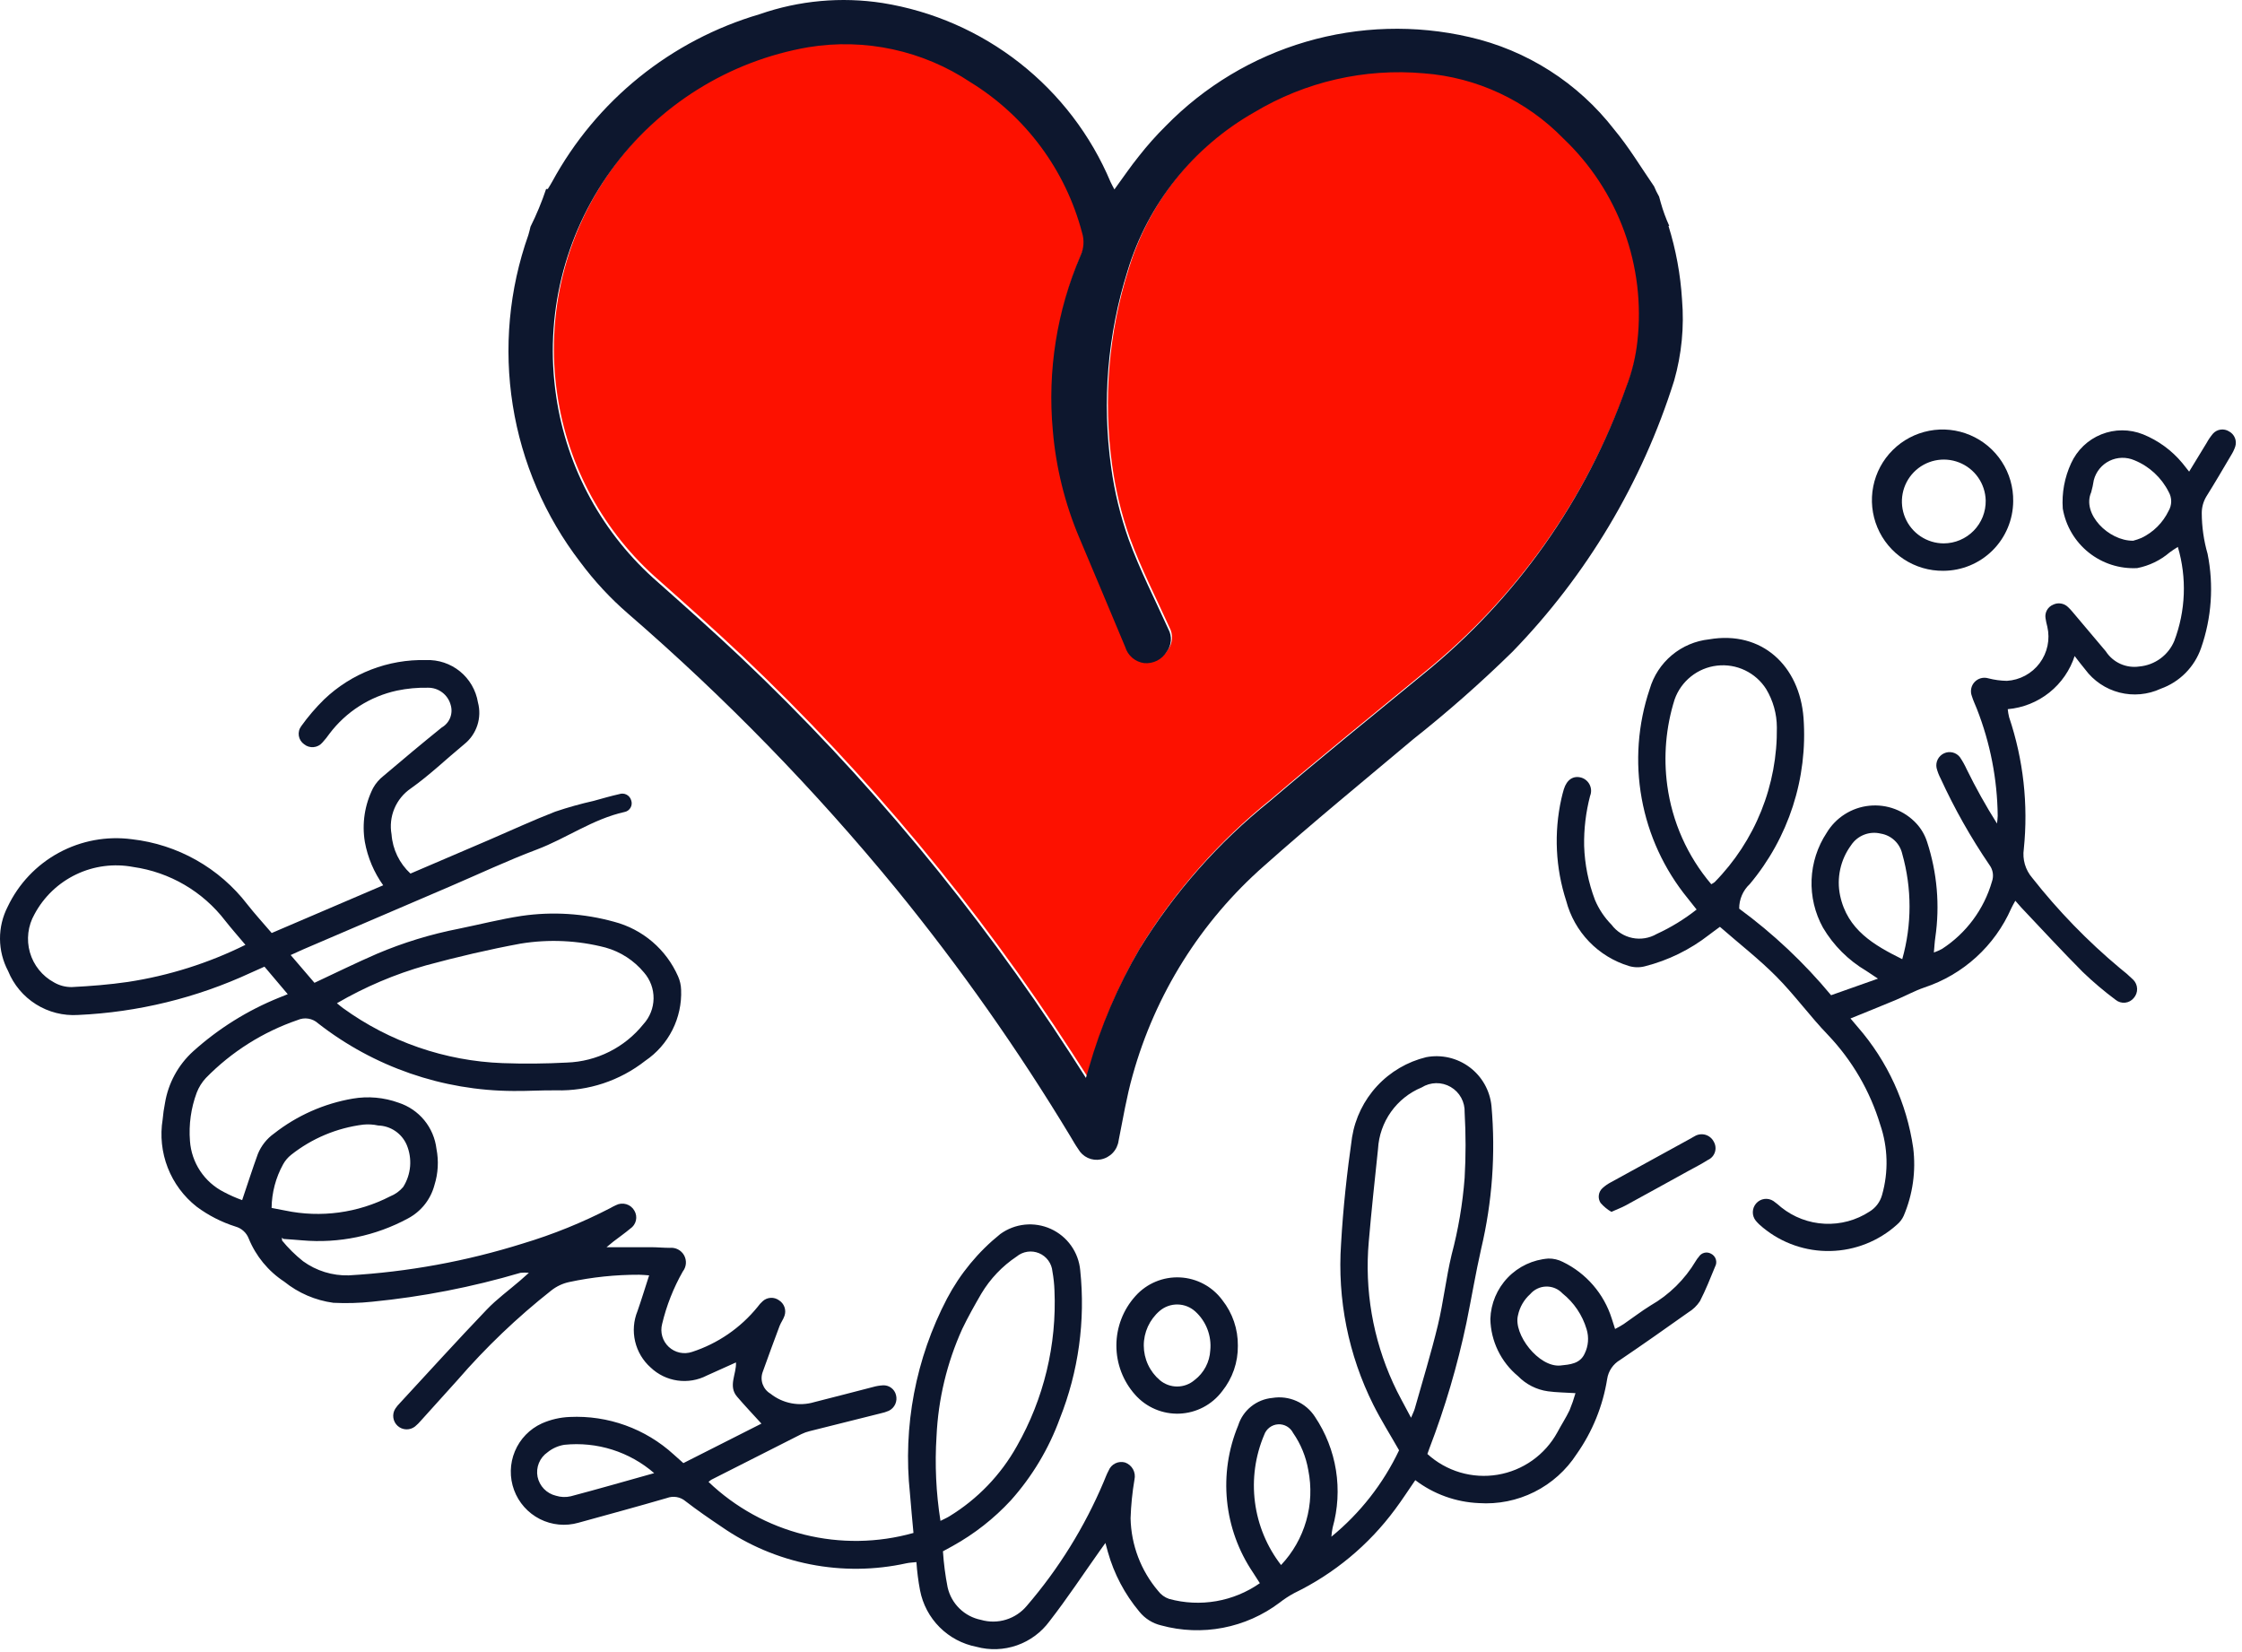 <svg width="133" height="98" viewBox="0 0 133 98" fill="none" xmlns="http://www.w3.org/2000/svg">
<path d="M16.725 73.577C17.097 74.033 17.518 74.448 17.979 74.815C18.765 75.385 19.717 75.679 20.688 75.653C24.196 75.451 27.667 74.815 31.02 73.762C32.809 73.224 34.545 72.521 36.205 71.662C36.312 71.599 36.422 71.542 36.536 71.491C36.725 71.391 36.947 71.369 37.153 71.431C37.359 71.492 37.532 71.632 37.636 71.82C37.738 71.995 37.769 72.201 37.724 72.398C37.678 72.595 37.559 72.767 37.391 72.879C37.067 73.151 36.718 73.394 36.382 73.652C36.274 73.735 36.172 73.825 35.982 73.982C36.943 73.982 37.776 73.982 38.609 73.982C38.983 73.982 39.356 74.02 39.73 74.021C39.899 74.003 40.071 74.035 40.222 74.114C40.374 74.193 40.499 74.315 40.582 74.464C40.664 74.613 40.701 74.784 40.688 74.954C40.674 75.124 40.611 75.287 40.506 75.421C39.952 76.396 39.538 77.444 39.279 78.534C39.215 78.775 39.218 79.029 39.287 79.269C39.356 79.509 39.489 79.725 39.671 79.895C39.854 80.066 40.079 80.183 40.323 80.236C40.567 80.288 40.82 80.273 41.057 80.193C42.584 79.696 43.934 78.768 44.945 77.52C45.032 77.397 45.132 77.285 45.245 77.185C45.375 77.066 45.543 76.995 45.72 76.986C45.896 76.976 46.071 77.028 46.214 77.132C46.363 77.226 46.477 77.368 46.536 77.534C46.595 77.701 46.596 77.882 46.539 78.049C46.47 78.259 46.326 78.449 46.248 78.649C45.908 79.555 45.574 80.464 45.248 81.375C45.16 81.61 45.157 81.868 45.24 82.105C45.324 82.341 45.487 82.541 45.703 82.669C46.065 82.958 46.492 83.154 46.947 83.241C47.402 83.328 47.871 83.303 48.315 83.169C49.475 82.882 50.629 82.569 51.786 82.276C51.977 82.221 52.174 82.188 52.373 82.176C52.548 82.165 52.722 82.216 52.864 82.32C53.006 82.423 53.108 82.573 53.151 82.744C53.201 82.926 53.186 83.119 53.109 83.291C53.032 83.463 52.897 83.602 52.728 83.685C52.567 83.754 52.399 83.807 52.228 83.842C50.828 84.194 49.428 84.542 48.028 84.894C47.859 84.935 47.695 84.994 47.54 85.07C45.76 85.966 43.983 86.866 42.208 87.77C42.145 87.809 42.086 87.854 42.031 87.904C43.619 89.422 45.576 90.499 47.708 91.031C49.84 91.561 52.074 91.528 54.189 90.932C54.12 90.168 54.042 89.384 53.981 88.6C53.554 84.609 54.32 80.582 56.181 77.026C56.961 75.549 58.036 74.247 59.339 73.201C59.767 72.89 60.269 72.698 60.796 72.644C61.322 72.591 61.853 72.678 62.335 72.896C62.817 73.115 63.233 73.457 63.539 73.888C63.846 74.319 64.033 74.824 64.081 75.351C64.396 78.339 63.98 81.359 62.869 84.151C62.218 85.935 61.234 87.579 59.969 88.995C58.969 90.077 57.802 90.992 56.514 91.706L55.937 92.021C55.984 92.737 56.076 93.45 56.214 94.154C56.322 94.634 56.566 95.072 56.918 95.415C57.27 95.759 57.714 95.993 58.197 96.089C58.681 96.228 59.195 96.224 59.677 96.076C60.159 95.928 60.588 95.644 60.911 95.257C62.8 93.062 64.336 90.587 65.465 87.919C65.565 87.69 65.645 87.453 65.765 87.234C65.839 87.047 65.981 86.894 66.162 86.805C66.343 86.716 66.551 86.698 66.745 86.754C66.945 86.826 67.112 86.969 67.214 87.155C67.316 87.342 67.346 87.56 67.299 87.767C67.17 88.526 67.093 89.292 67.068 90.061C67.101 91.646 67.68 93.171 68.708 94.378C68.871 94.594 69.095 94.756 69.351 94.844C70.262 95.094 71.216 95.139 72.147 94.979C73.078 94.818 73.962 94.454 74.737 93.913C74.584 93.676 74.453 93.473 74.323 93.269C73.469 92.002 72.942 90.543 72.79 89.023C72.638 87.502 72.865 85.968 73.451 84.557C73.589 84.115 73.856 83.724 74.217 83.433C74.578 83.142 75.017 82.965 75.479 82.923C75.963 82.843 76.46 82.906 76.908 83.105C77.357 83.303 77.738 83.628 78.005 84.04C78.645 84.995 79.071 86.077 79.252 87.212C79.433 88.347 79.366 89.508 79.055 90.615C79.018 90.793 78.993 90.973 78.981 91.154C80.682 89.764 82.053 88.014 82.996 86.029C82.47 85.105 81.925 84.241 81.468 83.329C79.989 80.372 79.328 77.073 79.555 73.775C79.676 71.656 79.906 69.555 80.207 67.457C80.392 66.321 80.909 65.265 81.691 64.421C82.474 63.576 83.488 62.981 84.607 62.71C85.054 62.625 85.513 62.635 85.957 62.737C86.4 62.84 86.817 63.034 87.181 63.307C87.546 63.58 87.849 63.925 88.072 64.322C88.295 64.719 88.433 65.157 88.478 65.61C88.728 68.446 88.522 71.303 87.866 74.073C87.536 75.529 87.292 77.004 86.992 78.467C86.459 81.002 85.725 83.491 84.797 85.909C84.762 86 84.732 86.093 84.676 86.248C85.232 86.755 85.895 87.129 86.617 87.343C87.339 87.556 88.1 87.603 88.842 87.479C89.584 87.356 90.289 87.065 90.902 86.63C91.516 86.194 92.023 85.625 92.385 84.965C92.618 84.525 92.893 84.106 93.108 83.658C93.245 83.326 93.363 82.986 93.461 82.64C92.843 82.601 92.327 82.599 91.821 82.529C91.147 82.434 90.524 82.117 90.051 81.629C89.55 81.215 89.144 80.698 88.861 80.113C88.578 79.529 88.424 78.89 88.411 78.24C88.44 77.322 88.808 76.448 89.445 75.785C90.081 75.123 90.941 74.721 91.857 74.655C92.153 74.651 92.446 74.72 92.71 74.855C93.396 75.187 94.007 75.656 94.505 76.232C95.004 76.809 95.38 77.481 95.61 78.208C95.675 78.396 95.73 78.587 95.81 78.833C95.996 78.733 96.164 78.649 96.316 78.545C96.851 78.179 97.364 77.78 97.916 77.439C99.022 76.805 99.946 75.895 100.598 74.799C100.648 74.713 100.707 74.631 100.774 74.557C100.846 74.438 100.962 74.352 101.096 74.316C101.231 74.28 101.374 74.298 101.496 74.365C101.564 74.398 101.625 74.444 101.675 74.501C101.725 74.558 101.763 74.625 101.786 74.697C101.809 74.769 101.817 74.846 101.81 74.921C101.802 74.997 101.779 75.07 101.743 75.136C101.46 75.827 101.184 76.524 100.843 77.185C100.666 77.455 100.431 77.681 100.155 77.848C98.814 78.8 97.469 79.748 96.107 80.67C95.903 80.789 95.729 80.952 95.596 81.147C95.464 81.341 95.376 81.563 95.341 81.796C95.085 83.401 94.466 84.926 93.53 86.254C92.909 87.213 92.044 87.987 91.023 88.499C90.002 89.01 88.864 89.239 87.725 89.162C86.36 89.102 85.046 88.628 83.958 87.801C83.544 88.401 83.171 88.982 82.758 89.534C81.195 91.649 79.142 93.353 76.776 94.5C76.469 94.665 76.178 94.856 75.904 95.07C74.914 95.816 73.767 96.325 72.55 96.558C71.334 96.792 70.08 96.743 68.885 96.417C68.374 96.297 67.918 96.01 67.589 95.601C66.722 94.566 66.085 93.359 65.721 92.059C65.682 91.919 65.645 91.779 65.576 91.526C65.432 91.726 65.342 91.85 65.254 91.975C64.261 93.375 63.314 94.813 62.26 96.168C61.775 96.829 61.101 97.328 60.327 97.599C59.553 97.87 58.715 97.901 57.924 97.686C57.096 97.525 56.335 97.121 55.739 96.524C55.143 95.928 54.739 95.167 54.579 94.339C54.474 93.785 54.402 93.225 54.364 92.662C54.148 92.686 53.959 92.692 53.776 92.73C51.896 93.145 49.95 93.166 48.062 92.793C46.173 92.421 44.382 91.662 42.801 90.564C42.077 90.078 41.357 89.583 40.667 89.05C40.517 88.923 40.336 88.838 40.143 88.805C39.949 88.771 39.75 88.79 39.567 88.859C37.823 89.367 36.067 89.843 34.317 90.326C33.553 90.545 32.735 90.467 32.026 90.108C31.317 89.748 30.771 89.134 30.496 88.389C30.221 87.643 30.238 86.822 30.544 86.088C30.85 85.355 31.422 84.764 32.145 84.435C32.667 84.204 33.229 84.074 33.8 84.052C34.923 83.999 36.046 84.168 37.104 84.55C38.162 84.932 39.134 85.519 39.965 86.278L40.539 86.79L45.17 84.447C44.677 83.904 44.185 83.387 43.723 82.847C43.182 82.213 43.693 81.516 43.66 80.817C43.06 81.085 42.498 81.338 41.933 81.594C41.396 81.872 40.786 81.976 40.188 81.89C39.59 81.805 39.034 81.535 38.597 81.118C38.137 80.709 37.816 80.168 37.676 79.569C37.536 78.97 37.585 78.343 37.817 77.773C38.054 77.095 38.263 76.408 38.508 75.653C38.289 75.638 38.108 75.617 37.921 75.616C36.524 75.611 35.131 75.756 33.766 76.049C33.378 76.132 33.015 76.303 32.704 76.549C30.686 78.14 28.824 79.919 27.142 81.862C26.422 82.657 25.704 83.453 24.987 84.251C24.875 84.385 24.752 84.508 24.618 84.619C24.47 84.734 24.286 84.794 24.098 84.787C23.91 84.781 23.731 84.709 23.591 84.583C23.452 84.458 23.361 84.287 23.334 84.102C23.307 83.916 23.347 83.727 23.446 83.567C23.528 83.442 23.623 83.327 23.729 83.221C25.439 81.372 27.129 79.507 28.872 77.686C29.472 77.058 30.186 76.54 30.846 75.97C30.993 75.843 31.137 75.713 31.375 75.502C31.209 75.483 31.041 75.483 30.875 75.502C28.007 76.348 25.065 76.922 22.09 77.215C21.321 77.296 20.547 77.318 19.776 77.28C18.709 77.136 17.701 76.702 16.863 76.027C15.916 75.407 15.18 74.513 14.753 73.465C14.687 73.295 14.582 73.142 14.446 73.02C14.311 72.897 14.149 72.808 13.973 72.759C13.142 72.496 12.361 72.097 11.663 71.577C10.896 70.973 10.304 70.174 9.95 69.264C9.596 68.353 9.492 67.365 9.649 66.401C9.677 66.078 9.723 65.757 9.786 65.439C9.98 64.253 10.571 63.167 11.462 62.36C12.965 61.007 14.694 59.929 16.57 59.174C16.708 59.119 16.844 59.063 17.07 58.974L15.689 57.341C15.404 57.468 15.136 57.583 14.872 57.706C11.654 59.197 8.176 60.047 4.634 60.206C3.755 60.263 2.881 60.041 2.135 59.573C1.39 59.105 0.81 58.414 0.48 57.598C0.169 57.011 0.004 56.358 7.49048e-05 55.693C-0.004 55.029 0.153 54.374 0.457 53.783C1.104 52.422 2.166 51.301 3.491 50.583C4.815 49.864 6.334 49.584 7.828 49.783C9.169 49.935 10.466 50.355 11.642 51.018C12.818 51.682 13.848 52.575 14.671 53.645C15.116 54.211 15.604 54.745 16.118 55.345L22.732 52.514C22.184 51.748 21.813 50.87 21.644 49.943C21.463 48.853 21.634 47.734 22.131 46.748C22.287 46.468 22.498 46.222 22.751 46.024C23.891 45.056 25.038 44.096 26.202 43.156C26.43 43.026 26.608 42.822 26.704 42.578C26.801 42.333 26.811 42.063 26.734 41.812C26.655 41.52 26.482 41.262 26.241 41.078C26.001 40.894 25.706 40.794 25.404 40.795C24.781 40.781 24.159 40.838 23.55 40.965C21.949 41.311 20.526 42.221 19.541 43.528C19.412 43.712 19.272 43.887 19.12 44.052C18.988 44.206 18.801 44.302 18.599 44.319C18.397 44.337 18.196 44.275 18.04 44.147C17.957 44.089 17.887 44.016 17.833 43.93C17.779 43.845 17.744 43.75 17.727 43.65C17.711 43.551 17.715 43.449 17.739 43.351C17.762 43.253 17.806 43.161 17.866 43.08C18.271 42.513 18.725 41.982 19.223 41.493C20.027 40.724 20.976 40.121 22.014 39.72C23.052 39.319 24.159 39.127 25.272 39.155C26.003 39.126 26.72 39.365 27.288 39.827C27.855 40.29 28.234 40.944 28.353 41.666C28.473 42.114 28.46 42.588 28.315 43.029C28.17 43.47 27.9 43.859 27.537 44.148C26.479 45.019 25.486 45.98 24.37 46.769C23.937 47.065 23.599 47.48 23.396 47.963C23.193 48.447 23.134 48.979 23.227 49.495C23.293 50.384 23.694 51.215 24.35 51.819C25.912 51.152 27.469 50.486 29.02 49.819C30.32 49.259 31.613 48.661 32.935 48.147C33.684 47.894 34.446 47.681 35.218 47.507C35.718 47.369 36.224 47.221 36.733 47.107C36.803 47.082 36.878 47.072 36.953 47.077C37.028 47.081 37.1 47.102 37.167 47.136C37.234 47.17 37.292 47.218 37.34 47.276C37.387 47.334 37.422 47.401 37.443 47.473C37.469 47.545 37.479 47.621 37.472 47.697C37.466 47.773 37.443 47.847 37.404 47.913C37.366 47.979 37.314 48.036 37.252 48.08C37.189 48.124 37.118 48.154 37.043 48.167C35.168 48.584 33.609 49.727 31.843 50.394C30.098 51.051 28.405 51.849 26.689 52.585C23.783 53.83 20.878 55.076 17.972 56.322C17.746 56.422 17.524 56.522 17.243 56.652L18.655 58.299C19.935 57.699 21.138 57.108 22.366 56.576C23.925 55.914 25.549 55.417 27.212 55.092C28.455 54.839 29.687 54.522 30.94 54.331C32.773 54.064 34.641 54.182 36.426 54.677C37.263 54.896 38.039 55.301 38.698 55.863C39.356 56.424 39.878 57.128 40.226 57.92C40.336 58.17 40.397 58.438 40.405 58.711C40.439 59.537 40.261 60.358 39.889 61.095C39.516 61.833 38.961 62.463 38.277 62.926C36.773 64.107 34.905 64.727 32.994 64.678C32.147 64.666 31.3 64.726 30.453 64.715C26.255 64.698 22.182 63.288 18.873 60.706C18.711 60.558 18.511 60.461 18.295 60.425C18.079 60.39 17.858 60.418 17.658 60.506C15.598 61.212 13.732 62.39 12.211 63.947C11.976 64.2 11.793 64.495 11.669 64.817C11.329 65.731 11.193 66.709 11.269 67.681C11.314 68.317 11.523 68.931 11.876 69.462C12.229 69.993 12.714 70.423 13.283 70.711C13.631 70.896 13.993 71.056 14.365 71.189C14.691 70.225 14.977 69.331 15.297 68.451C15.496 67.964 15.829 67.543 16.259 67.238C17.618 66.172 19.222 65.461 20.925 65.169C21.837 65.012 22.775 65.096 23.646 65.412C24.243 65.606 24.771 65.966 25.17 66.451C25.568 66.937 25.818 67.526 25.892 68.149C26.032 68.863 25.991 69.601 25.773 70.295C25.662 70.716 25.465 71.109 25.195 71.45C24.924 71.791 24.586 72.072 24.202 72.276C22.284 73.314 20.103 73.766 17.931 73.576C17.561 73.542 17.189 73.52 16.818 73.492L16.718 73.421L16.737 73.577M19.989 59.512C20.159 59.649 20.251 59.732 20.351 59.802C23.113 61.802 26.408 62.937 29.817 63.063C31.085 63.11 32.36 63.097 33.628 63.03C34.503 63 35.362 62.781 36.146 62.388C36.929 61.996 37.618 61.439 38.167 60.755C38.549 60.338 38.764 59.795 38.771 59.23C38.778 58.664 38.576 58.116 38.205 57.69C37.613 56.975 36.816 56.458 35.923 56.208C34.276 55.779 32.558 55.7 30.879 55.975C28.998 56.322 27.129 56.761 25.279 57.262C23.426 57.786 21.648 58.542 19.985 59.511M83.705 84.101C83.818 83.83 83.886 83.701 83.924 83.569C84.39 81.917 84.896 80.275 85.298 78.607C85.629 77.229 85.782 75.807 86.112 74.43C86.509 72.937 86.767 71.411 86.885 69.871C86.959 68.578 86.959 67.281 86.885 65.988C86.897 65.685 86.827 65.384 86.681 65.117C86.536 64.851 86.32 64.629 86.057 64.477C85.795 64.324 85.496 64.246 85.192 64.251C84.888 64.257 84.592 64.345 84.335 64.506C83.604 64.808 82.973 65.311 82.515 65.956C82.057 66.601 81.791 67.362 81.747 68.152C81.554 69.985 81.356 71.817 81.198 73.652C80.944 76.521 81.44 79.406 82.636 82.026C82.936 82.699 83.312 83.34 83.708 84.101M55.789 90.217C56.021 90.099 56.179 90.033 56.322 89.943C57.99 88.923 59.368 87.491 60.322 85.784C61.922 82.974 62.695 79.769 62.553 76.538C62.539 76.164 62.499 75.792 62.433 75.424C62.412 75.188 62.327 74.962 62.187 74.77C62.047 74.579 61.858 74.43 61.639 74.338C61.42 74.247 61.181 74.217 60.946 74.252C60.712 74.287 60.491 74.385 60.309 74.536C59.456 75.105 58.741 75.857 58.215 76.736C57.815 77.424 57.424 78.12 57.08 78.836C56.175 80.839 55.658 82.995 55.557 85.19C55.449 86.867 55.527 88.551 55.79 90.211M14.563 56.052C14.124 55.528 13.73 55.086 13.363 54.619C12.03 52.88 10.069 51.734 7.9 51.427C6.753 51.211 5.568 51.366 4.516 51.87C3.463 52.373 2.599 53.199 2.048 54.227C1.853 54.568 1.729 54.944 1.682 55.333C1.635 55.723 1.666 56.118 1.774 56.495C1.882 56.872 2.064 57.224 2.31 57.529C2.556 57.835 2.86 58.089 3.206 58.275C3.524 58.46 3.887 58.556 4.256 58.552C5.372 58.495 6.49 58.408 7.594 58.246C10.015 57.876 12.366 57.134 14.561 56.046M16.111 71.653L16.918 71.808C19.029 72.251 21.23 71.954 23.148 70.965C23.446 70.846 23.71 70.655 23.918 70.41C24.151 70.041 24.291 69.621 24.328 69.186C24.364 68.75 24.295 68.313 24.126 67.91C23.982 67.578 23.747 67.293 23.447 67.09C23.147 66.886 22.796 66.773 22.434 66.763C22.143 66.699 21.844 66.681 21.548 66.711C19.985 66.907 18.506 67.526 17.271 68.503C17.077 68.657 16.916 68.847 16.796 69.063C16.357 69.857 16.122 70.748 16.112 71.655M75.989 92.842C76.691 92.1 77.204 91.2 77.486 90.218C77.768 89.237 77.81 88.201 77.609 87.2C77.473 86.41 77.166 85.659 76.709 85C76.626 84.837 76.498 84.701 76.339 84.61C76.18 84.519 75.999 84.477 75.816 84.489C75.634 84.5 75.459 84.565 75.313 84.676C75.167 84.786 75.056 84.937 74.996 85.109C74.46 86.37 74.271 87.751 74.447 89.109C74.623 90.467 75.157 91.754 75.996 92.837M38.811 87.388C38.085 86.757 37.237 86.282 36.32 85.992C35.403 85.703 34.436 85.604 33.48 85.703C33.113 85.761 32.768 85.915 32.48 86.149C32.251 86.308 32.073 86.529 31.968 86.787C31.863 87.045 31.836 87.328 31.889 87.601C31.945 87.872 32.077 88.121 32.269 88.32C32.461 88.518 32.706 88.658 32.975 88.723C33.26 88.813 33.564 88.825 33.856 88.758C35.456 88.335 37.056 87.875 38.795 87.388M92.56 81.001C93.129 80.942 93.73 80.901 94.005 80.294C94.227 79.844 94.268 79.326 94.12 78.846C93.871 78.008 93.371 77.267 92.688 76.722C92.564 76.59 92.415 76.486 92.249 76.416C92.082 76.346 91.903 76.312 91.723 76.316C91.543 76.32 91.365 76.361 91.202 76.439C91.039 76.516 90.894 76.626 90.777 76.763C90.406 77.096 90.15 77.538 90.049 78.026C89.764 79.144 91.278 81.116 92.56 81.001Z" fill="#0D172E"/>
<path d="M123.08 38.89C122.804 39.753 122.279 40.515 121.572 41.08C120.864 41.645 120.005 41.989 119.103 42.067C119.119 42.23 119.147 42.392 119.187 42.551C120.032 45.063 120.328 47.728 120.056 50.364C120.012 50.668 120.034 50.978 120.12 51.273C120.207 51.568 120.355 51.84 120.556 52.073C122.099 54.034 123.842 55.829 125.756 57.429C126.032 57.642 126.296 57.871 126.545 58.115C126.688 58.257 126.771 58.449 126.778 58.65C126.784 58.852 126.713 59.048 126.58 59.199C126.516 59.277 126.438 59.342 126.35 59.39C126.261 59.438 126.164 59.467 126.064 59.478C125.965 59.488 125.863 59.478 125.767 59.449C125.671 59.42 125.581 59.373 125.504 59.309C124.824 58.803 124.176 58.255 123.565 57.669C122.317 56.416 121.12 55.113 119.903 53.83C119.803 53.723 119.703 53.609 119.553 53.43C119.453 53.611 119.376 53.744 119.311 53.884C118.828 54.983 118.12 55.969 117.233 56.777C116.345 57.586 115.298 58.198 114.159 58.576C113.573 58.776 113.024 59.083 112.45 59.322C111.579 59.687 110.701 60.036 109.774 60.414C109.93 60.598 110.068 60.765 110.21 60.928C111.971 62.951 113.111 65.439 113.495 68.094C113.666 69.462 113.471 70.851 112.931 72.119C112.839 72.322 112.702 72.502 112.531 72.645C111.446 73.621 110.048 74.176 108.589 74.208C107.131 74.241 105.709 73.749 104.583 72.822C104.426 72.699 104.282 72.561 104.154 72.408C104.037 72.261 103.975 72.077 103.981 71.889C103.986 71.701 104.057 71.521 104.182 71.38C104.306 71.239 104.478 71.147 104.665 71.121C104.852 71.096 105.042 71.139 105.2 71.242C105.362 71.358 105.517 71.483 105.665 71.616C106.4 72.204 107.302 72.546 108.243 72.591C109.184 72.637 110.115 72.385 110.904 71.87C111.267 71.649 111.532 71.299 111.646 70.889C112.038 69.515 111.999 68.054 111.535 66.703C110.933 64.718 109.874 62.901 108.445 61.397C107.374 60.288 106.463 59.021 105.378 57.928C104.347 56.889 103.178 55.983 102.029 54.978C101.765 55.173 101.569 55.311 101.38 55.458C100.255 56.334 98.961 56.968 97.58 57.319C97.269 57.401 96.943 57.395 96.636 57.304C95.737 57.032 94.922 56.534 94.27 55.858C93.618 55.181 93.15 54.349 92.911 53.441C92.276 51.486 92.176 49.398 92.621 47.391C92.667 47.198 92.711 47.003 92.771 46.813C92.95 46.239 93.341 45.988 93.822 46.132C93.928 46.167 94.026 46.223 94.11 46.297C94.194 46.371 94.262 46.462 94.309 46.563C94.357 46.665 94.383 46.775 94.386 46.887C94.389 46.999 94.369 47.11 94.327 47.214C94.075 48.18 93.956 49.175 93.974 50.173C94.009 51.271 94.227 52.356 94.617 53.383C94.848 53.932 95.182 54.431 95.601 54.855C95.902 55.258 96.342 55.537 96.835 55.638C97.329 55.739 97.842 55.655 98.278 55.402C99.122 55.015 99.918 54.528 100.647 53.952C100.447 53.701 100.278 53.492 100.113 53.279C98.719 51.57 97.782 49.536 97.389 47.366C96.996 45.196 97.159 42.962 97.864 40.873C98.093 40.088 98.55 39.388 99.178 38.863C99.806 38.338 100.575 38.012 101.389 37.925C104.521 37.387 106.756 39.5 106.989 42.584C107.248 46.16 106.104 49.696 103.8 52.442C103.6 52.629 103.441 52.854 103.333 53.105C103.225 53.356 103.17 53.627 103.172 53.9C105.192 55.382 107.023 57.107 108.624 59.035L111.405 58.052C111.105 57.852 110.905 57.722 110.705 57.587C109.648 56.963 108.766 56.082 108.142 55.026C107.662 54.158 107.429 53.174 107.467 52.183C107.506 51.191 107.815 50.229 108.362 49.401C108.629 48.956 108.996 48.578 109.435 48.3C109.873 48.021 110.371 47.848 110.888 47.795C111.404 47.742 111.927 47.809 112.413 47.993C112.899 48.177 113.335 48.471 113.688 48.853C113.973 49.163 114.187 49.531 114.316 49.932C114.916 51.763 115.084 53.708 114.806 55.614C114.766 55.882 114.754 56.154 114.721 56.501C114.887 56.443 115.049 56.373 115.204 56.289C116.642 55.357 117.695 53.936 118.168 52.289C118.225 52.127 118.242 51.952 118.216 51.782C118.19 51.611 118.123 51.449 118.02 51.311C116.911 49.684 115.941 47.966 115.12 46.176C115.016 45.978 114.936 45.769 114.881 45.552C114.847 45.379 114.872 45.2 114.952 45.043C115.033 44.887 115.163 44.761 115.323 44.687C115.482 44.612 115.663 44.594 115.834 44.635C116.005 44.676 116.158 44.775 116.266 44.914C116.419 45.14 116.553 45.379 116.666 45.628C117.208 46.734 117.808 47.81 118.466 48.851C118.487 48.7 118.501 48.548 118.508 48.396C118.485 46.224 118.066 44.074 117.273 42.052C117.173 41.796 117.053 41.552 116.973 41.287C116.92 41.148 116.907 40.996 116.936 40.849C116.964 40.703 117.033 40.567 117.135 40.458C117.237 40.349 117.367 40.27 117.511 40.231C117.655 40.192 117.808 40.194 117.951 40.237C118.31 40.33 118.679 40.38 119.051 40.387C119.432 40.364 119.803 40.258 120.139 40.077C120.475 39.896 120.768 39.644 120.996 39.338C121.225 39.032 121.384 38.68 121.462 38.307C121.541 37.933 121.537 37.547 121.451 37.175C121.406 37.007 121.37 36.837 121.344 36.665C121.319 36.503 121.349 36.336 121.429 36.193C121.509 36.05 121.635 35.937 121.787 35.873C121.933 35.799 122.099 35.773 122.26 35.8C122.422 35.825 122.571 35.902 122.687 36.018C122.778 36.103 122.863 36.194 122.942 36.291C123.601 37.071 124.26 37.852 124.919 38.634C125.13 38.961 125.431 39.22 125.786 39.38C126.14 39.539 126.534 39.593 126.919 39.534C127.368 39.493 127.797 39.33 128.161 39.063C128.524 38.797 128.809 38.436 128.983 38.02C129.661 36.234 129.735 34.274 129.194 32.442C129.013 32.563 128.855 32.654 128.711 32.766C128.159 33.239 127.494 33.561 126.781 33.699C125.74 33.753 124.716 33.423 123.903 32.772C123.09 32.121 122.543 31.195 122.368 30.168C122.303 29.245 122.474 28.32 122.863 27.48C123.217 26.7 123.857 26.087 124.652 25.767C125.446 25.448 126.333 25.447 127.129 25.764C128.033 26.13 128.833 26.714 129.457 27.464L129.864 27.976C130.231 27.376 130.564 26.825 130.9 26.276C131.008 26.08 131.134 25.895 131.278 25.723C131.396 25.592 131.557 25.506 131.732 25.483C131.907 25.459 132.085 25.497 132.234 25.592C132.389 25.675 132.511 25.809 132.578 25.973C132.645 26.136 132.653 26.317 132.601 26.485C132.538 26.674 132.451 26.853 132.344 27.02C131.863 27.835 131.386 28.653 130.883 29.455C130.707 29.75 130.613 30.087 130.613 30.431C130.616 31.251 130.732 32.067 130.959 32.855C131.333 34.72 131.199 36.652 130.57 38.447C130.377 39.001 130.062 39.505 129.648 39.922C129.234 40.339 128.733 40.657 128.18 40.854C127.414 41.21 126.548 41.289 125.73 41.08C124.912 40.87 124.192 40.384 123.692 39.704C123.485 39.458 123.292 39.199 123.051 38.888M101.519 52.45C101.589 52.414 101.656 52.372 101.719 52.324C102.908 51.113 103.847 49.679 104.48 48.104C105.113 46.529 105.428 44.844 105.407 43.147C105.405 42.346 105.185 41.56 104.772 40.873C104.466 40.392 104.031 40.007 103.516 39.761C103.002 39.515 102.429 39.419 101.862 39.484C101.296 39.548 100.759 39.771 100.313 40.127C99.867 40.482 99.53 40.955 99.341 41.493C98.823 43.137 98.674 44.874 98.904 46.582C99.194 48.748 100.1 50.784 101.515 52.449M112.844 56.899C113.422 54.855 113.422 52.692 112.844 50.648C112.775 50.344 112.617 50.067 112.389 49.853C112.162 49.639 111.876 49.498 111.568 49.448C111.237 49.367 110.89 49.392 110.574 49.517C110.257 49.642 109.988 49.863 109.803 50.148C109.493 50.571 109.276 51.054 109.165 51.566C109.053 52.078 109.051 52.608 109.158 53.121C109.59 55.155 111.158 56.061 112.848 56.898M126.531 32.079C126.704 32.035 126.873 31.977 127.038 31.908C127.739 31.573 128.306 31.008 128.644 30.308C128.745 30.137 128.798 29.943 128.8 29.745C128.801 29.547 128.749 29.352 128.651 29.18C128.222 28.328 127.499 27.66 126.616 27.301C126.382 27.2 126.129 27.151 125.874 27.157C125.62 27.163 125.37 27.224 125.141 27.336C124.912 27.448 124.711 27.608 124.55 27.805C124.389 28.003 124.272 28.233 124.209 28.479C124.171 28.724 124.119 28.967 124.052 29.205C123.49 30.488 125.09 32.086 126.532 32.075" fill="#0D172E"/>
<path d="M115.282 33.859C114.448 33.868 113.631 33.628 112.934 33.17C112.237 32.712 111.693 32.057 111.371 31.288C111.049 30.519 110.963 29.672 111.125 28.854C111.287 28.036 111.689 27.285 112.281 26.697C112.872 26.109 113.625 25.711 114.443 25.553C115.262 25.395 116.109 25.485 116.876 25.812C117.644 26.138 118.296 26.686 118.75 27.385C119.205 28.084 119.44 28.902 119.427 29.736C119.418 30.831 118.978 31.878 118.202 32.65C117.426 33.422 116.376 33.856 115.282 33.859ZM117.796 29.689C117.784 29.2 117.629 28.725 117.349 28.324C117.069 27.923 116.676 27.613 116.221 27.434C115.766 27.255 115.268 27.214 114.79 27.316C114.311 27.419 113.874 27.66 113.532 28.01C113.19 28.36 112.959 28.803 112.868 29.284C112.777 29.764 112.829 30.261 113.019 30.712C113.209 31.163 113.528 31.548 113.935 31.818C114.343 32.089 114.821 32.233 115.311 32.233C115.641 32.231 115.969 32.164 116.273 32.034C116.577 31.905 116.853 31.717 117.084 31.48C117.316 31.243 117.497 30.963 117.62 30.656C117.742 30.348 117.801 30.02 117.796 29.689Z" fill="#0D172E"/>
<path d="M73.432 79.825C73.445 80.806 73.116 81.761 72.501 82.525C72.204 82.92 71.823 83.245 71.385 83.475C70.948 83.705 70.464 83.834 69.97 83.855C69.476 83.875 68.984 83.785 68.529 83.591C68.074 83.398 67.668 83.106 67.34 82.736C66.62 81.93 66.223 80.886 66.226 79.805C66.229 78.725 66.631 77.683 67.356 76.881C67.685 76.512 68.092 76.221 68.548 76.03C69.004 75.838 69.497 75.751 69.991 75.774C70.485 75.797 70.968 75.93 71.404 76.163C71.84 76.396 72.218 76.724 72.512 77.122C73.118 77.89 73.443 78.843 73.432 79.822M71.796 80.098C71.838 79.672 71.779 79.242 71.625 78.843C71.472 78.444 71.227 78.086 70.91 77.798C70.622 77.535 70.247 77.386 69.857 77.38C69.467 77.373 69.088 77.51 68.792 77.763C68.495 78.018 68.258 78.334 68.095 78.689C67.933 79.044 67.85 79.43 67.851 79.821C67.853 80.212 67.939 80.597 68.104 80.951C68.269 81.306 68.508 81.62 68.807 81.872C69.095 82.115 69.46 82.248 69.838 82.246C70.215 82.244 70.579 82.108 70.865 81.862C71.139 81.653 71.364 81.388 71.525 81.083C71.686 80.778 71.778 80.442 71.796 80.098Z" fill="#0D172E"/>
<path d="M95.59 71.886C95.35 71.745 95.134 71.567 94.951 71.358C94.86 71.22 94.823 71.054 94.846 70.891C94.868 70.727 94.949 70.577 95.074 70.469C95.221 70.336 95.385 70.223 95.561 70.131C97.149 69.256 98.739 68.383 100.331 67.513C100.396 67.477 100.457 67.433 100.525 67.402C100.62 67.343 100.727 67.305 100.838 67.29C100.949 67.275 101.062 67.283 101.17 67.314C101.277 67.345 101.377 67.398 101.463 67.471C101.549 67.542 101.619 67.632 101.669 67.732C101.722 67.825 101.754 67.928 101.765 68.034C101.776 68.141 101.764 68.248 101.73 68.349C101.697 68.451 101.642 68.544 101.57 68.623C101.498 68.702 101.41 68.765 101.313 68.808C100.938 69.049 100.536 69.25 100.144 69.466C98.904 70.15 97.665 70.836 96.421 71.513C96.185 71.641 95.929 71.734 95.59 71.885" fill="#0D172E"/>
<path d="M64.489 63.831C64.132 63.276 63.866 62.858 63.597 62.443C58.038 53.848 51.472 45.947 44.04 38.908C42.427 37.385 40.767 35.908 39.108 34.436C35.83 31.598 33.682 27.676 33.056 23.385C32.355 18.667 33.527 13.862 36.321 9.996C39.115 6.13 43.31 3.51 48.01 2.696C51.367 2.142 54.81 2.884 57.64 4.774C60.908 6.787 63.277 9.98 64.254 13.692C64.394 14.14 64.363 14.625 64.165 15.051C62.761 18.32 62.195 21.888 62.519 25.431C62.703 27.621 63.234 29.768 64.091 31.792C64.996 33.95 65.912 36.105 66.811 38.266C66.886 38.519 67.032 38.744 67.233 38.915C67.433 39.086 67.678 39.195 67.939 39.23C68.202 39.253 68.467 39.202 68.703 39.083C68.938 38.964 69.136 38.781 69.273 38.555C69.417 38.365 69.503 38.137 69.521 37.899C69.539 37.661 69.487 37.423 69.373 37.214C68.573 35.447 67.684 33.714 67.018 31.892C66.527 30.507 66.179 29.075 65.979 27.619C65.431 23.705 65.765 19.718 66.957 15.95C68.166 11.968 70.859 8.603 74.479 6.55C77.5 4.741 81.015 3.933 84.522 4.243C87.666 4.479 90.615 5.857 92.814 8.117C94.421 9.645 95.653 11.525 96.414 13.608C97.174 15.692 97.442 17.923 97.197 20.127C97.097 21.044 96.877 21.944 96.543 22.804C94.183 29.502 90.011 35.414 84.491 39.883C81.444 42.383 78.384 44.864 75.391 47.42C72.351 49.861 69.75 52.803 67.701 56.12C66.388 58.358 65.365 60.754 64.657 63.251C64.619 63.389 64.576 63.527 64.489 63.827" fill="#FD1100"/>
<path d="M98.977 13.399H99.023C98.82 12.95 98.65 12.487 98.517 12.012C98.483 11.891 98.451 11.77 98.417 11.648C98.417 11.64 98.406 11.633 98.401 11.625C98.297 11.443 98.205 11.254 98.126 11.059C97.326 9.895 96.626 8.724 95.759 7.684C93.615 4.914 90.575 2.974 87.159 2.196C83.959 1.458 80.622 1.555 77.47 2.478C74.317 3.402 71.456 5.12 69.159 7.469C68.592 8.03 68.061 8.626 67.569 9.254C67.069 9.871 66.625 10.531 66.109 11.237C66.023 11.072 65.945 10.937 65.88 10.795C64.713 8.023 62.858 5.594 60.492 3.736C58.126 1.879 55.326 0.654 52.356 0.178C49.905 -0.201 47.398 0.028 45.056 0.845C42.453 1.61 40.027 2.881 37.916 4.585C35.805 6.29 34.052 8.394 32.756 10.778C32.673 10.929 32.58 11.078 32.496 11.212H32.396C32.14 11.978 31.831 12.725 31.47 13.448C31.428 13.619 31.394 13.783 31.343 13.94C30.197 17.176 29.879 20.647 30.418 24.037C30.956 27.427 32.335 30.629 34.427 33.35C35.26 34.471 36.213 35.497 37.269 36.41C43.024 41.39 48.344 46.853 53.169 52.738C56.949 57.377 60.398 62.275 63.491 67.397C63.645 67.653 63.791 67.917 63.963 68.16C64.093 68.391 64.293 68.575 64.533 68.685C64.774 68.796 65.044 68.827 65.303 68.775C65.575 68.723 65.823 68.587 66.013 68.386C66.203 68.184 66.324 67.928 66.359 67.654C66.619 66.361 66.831 65.054 67.191 63.787C68.529 58.975 71.239 54.656 74.991 51.359C77.878 48.791 80.869 46.345 83.824 43.859C85.877 42.234 87.843 40.502 89.714 38.67C94.127 34.129 97.415 28.618 99.314 22.578C99.759 21.015 99.917 19.384 99.781 17.765C99.69 16.283 99.42 14.817 98.977 13.399ZM97.134 20.243C97.035 21.16 96.815 22.06 96.48 22.92C94.118 29.617 89.946 35.528 84.426 39.996C81.379 42.496 78.319 44.977 75.321 47.533C72.282 49.974 69.681 52.916 67.632 56.233C66.318 58.471 65.295 60.867 64.587 63.364C64.549 63.502 64.506 63.64 64.419 63.94C64.062 63.383 63.797 62.967 63.527 62.552C57.968 53.957 51.402 46.056 43.97 39.017C42.357 37.494 40.695 36.017 39.038 34.545C35.761 31.706 33.615 27.782 32.991 23.491C32.29 18.773 33.462 13.968 36.256 10.102C39.05 6.236 43.245 3.616 47.945 2.802C51.303 2.249 54.745 2.992 57.575 4.88C60.843 6.893 63.212 10.086 64.189 13.798C64.33 14.246 64.299 14.731 64.101 15.157C62.696 18.426 62.13 21.994 62.455 25.537C62.64 27.727 63.17 29.874 64.027 31.898C64.932 34.056 65.848 36.211 66.747 38.372C66.823 38.624 66.969 38.85 67.169 39.021C67.37 39.192 67.615 39.301 67.876 39.336C68.139 39.359 68.404 39.308 68.64 39.189C68.875 39.07 69.073 38.887 69.21 38.661C69.354 38.471 69.44 38.243 69.458 38.005C69.476 37.767 69.424 37.529 69.31 37.32C68.51 35.553 67.621 33.82 66.955 31.998C66.464 30.613 66.116 29.181 65.916 27.725C65.368 23.811 65.702 19.824 66.894 16.056C68.103 12.074 70.795 8.709 74.415 6.656C77.436 4.846 80.952 4.039 84.459 4.349C87.603 4.585 90.552 5.963 92.75 8.223C94.359 9.752 95.592 11.633 96.352 13.719C97.113 15.804 97.381 18.037 97.134 20.243Z" fill="#0D172E"/>
</svg>
